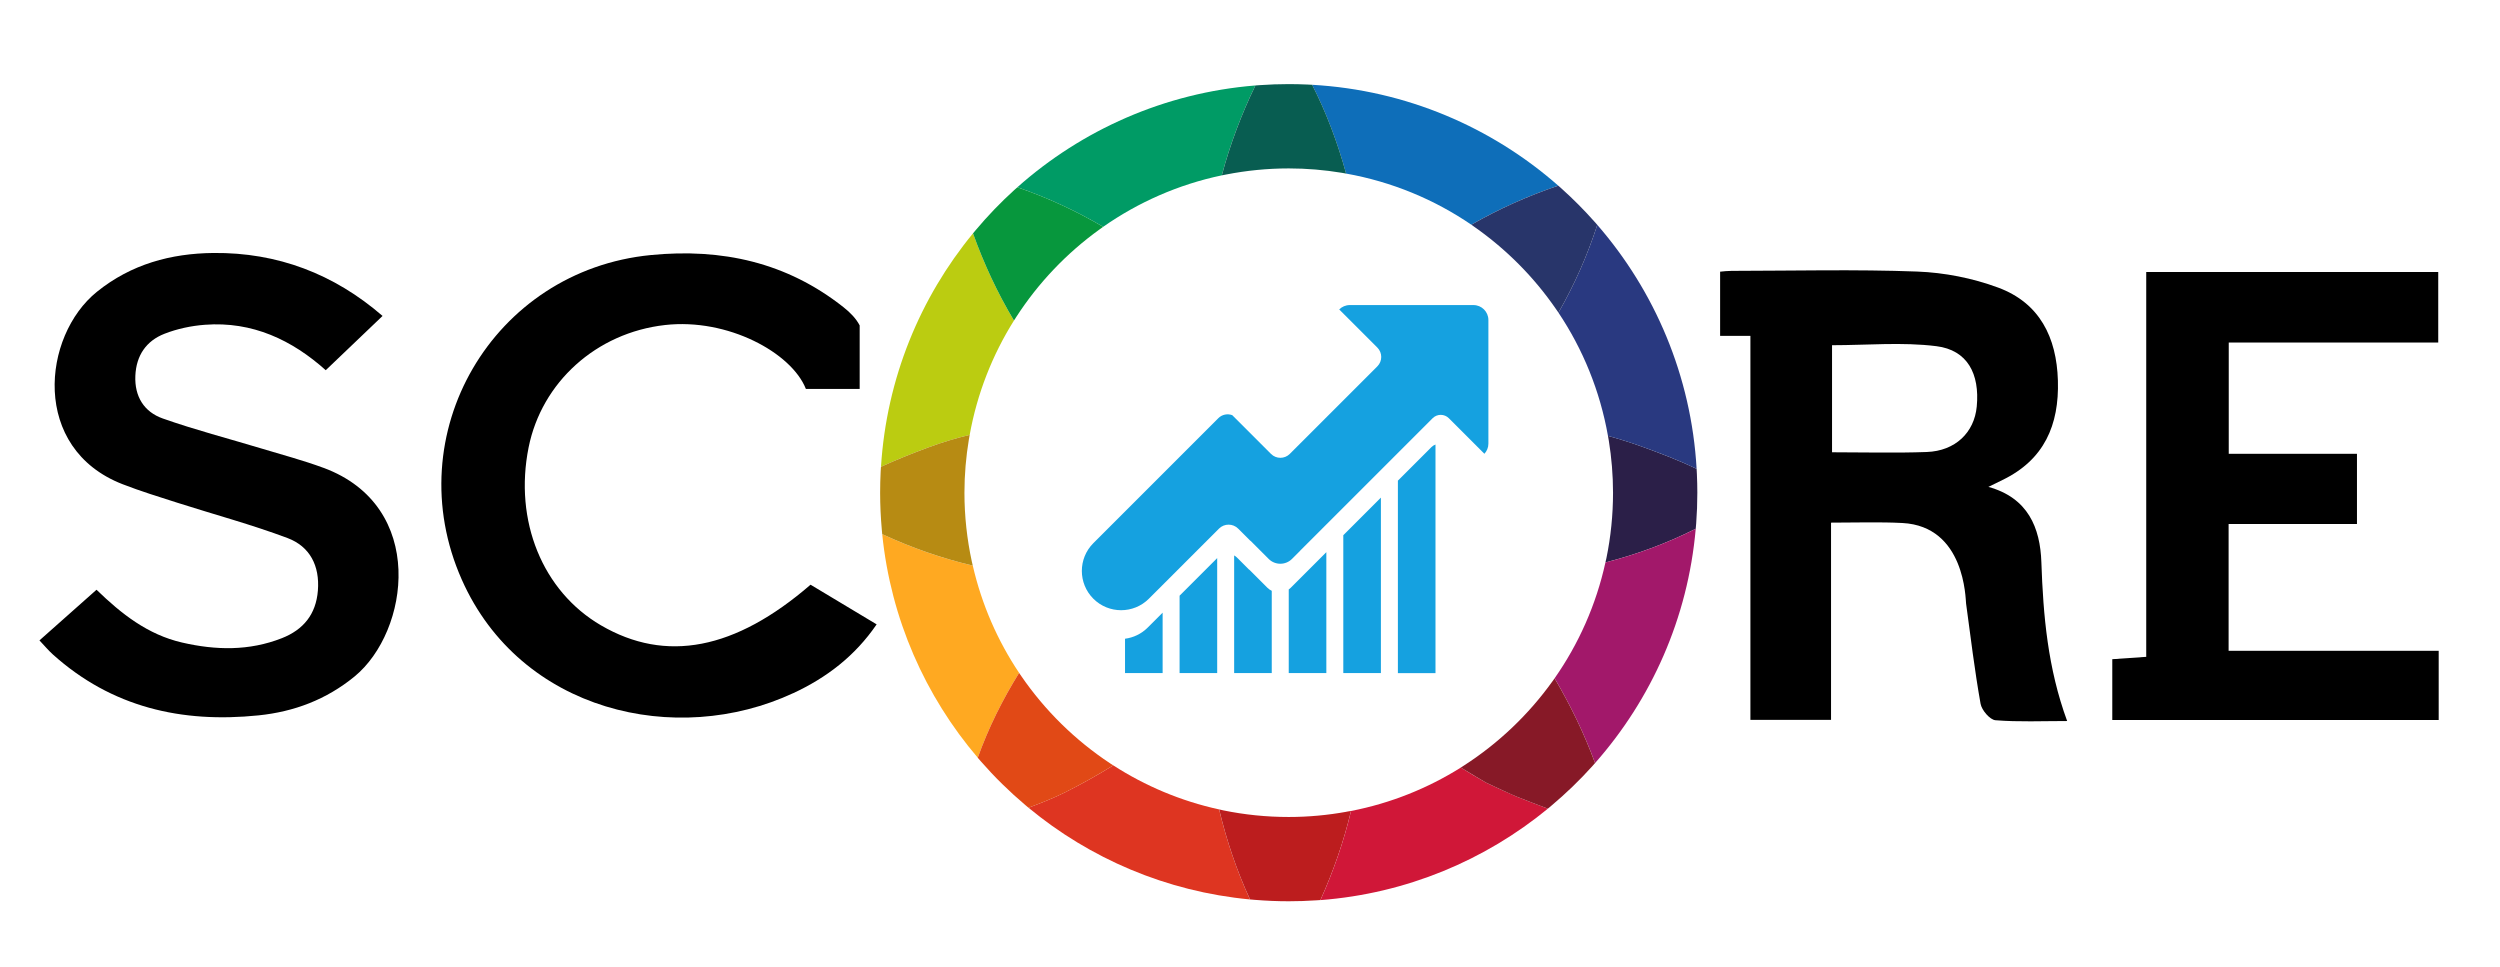 <?xml version="1.0" encoding="UTF-8"?>
<svg id="Capa_1" data-name="Capa 1" xmlns="http://www.w3.org/2000/svg" viewBox="0 0 1101 426">
  <defs>
    <style>
      .cls-1 {
        fill: #bc1;
      }

      .cls-1, .cls-2, .cls-3, .cls-4, .cls-5, .cls-6, .cls-7, .cls-8, .cls-9, .cls-10, .cls-11, .cls-12, .cls-13, .cls-14, .cls-15, .cls-16, .cls-17, .cls-18, .cls-19 {
        stroke-width: 0px;
      }

      .cls-2 {
        fill: #009b65;
      }

      .cls-3 {
        fill: #a2186a;
      }

      .cls-5 {
        fill: #e14916;
      }

      .cls-6 {
        fill: #07973d;
      }

      .cls-7 {
        fill: none;
      }

      .cls-8 {
        fill: #28356a;
      }

      .cls-9 {
        fill: #ffa921;
      }

      .cls-10 {
        fill: #0e6eb9;
      }

      .cls-11 {
        fill: #b78b13;
      }

      .cls-12 {
        fill: #d01738;
      }

      .cls-13 {
        fill: #bc1d1e;
      }

      .cls-14 {
        fill: #de3521;
      }

      .cls-15 {
        fill: #085d51;
      }

      .cls-16 {
        fill: #2b1f48;
      }

      .cls-17 {
        fill: #871927;
      }

      .cls-18 {
        fill: #15a1e0;
      }

      .cls-19 {
        fill: #293980;
      }
    </style>
  </defs>
  <g>
    <path class="cls-4" d="m981.48,286.62v-55.85h56.53v-30.93h-56.47v-49h92.26v-31.06h-128.6v169.49c-5.56.39-10.2.71-14.95,1.04v26.79h143.75v-30.49h-92.52Z"/>
    <path class="cls-4" d="m875.69,214.43c2.53-1.24,4.36-2.15,6.19-3.04,18.4-8.89,25.01-24.2,24.42-43.81-.57-19.08-8.07-34.16-26.3-40.92-11.26-4.18-23.69-6.62-35.7-7.07-27.19-1.02-54.44-.33-81.67-.3-1.73,0-3.46.19-5.09.36v28.27h13.34v169.12h35.51v-86.87c11.24,0,21.38-.36,31.42.16,27.68,1.44,27.8,33.61,28.05,35.45,2,14.74,3.78,29.51,6.38,44.14.5,2.84,4.12,7.08,6.57,7.27,10.21.82,20.53.35,31.56.35-8.54-23.27-10.54-46.44-11.35-69.97-.52-15.12-5.87-28.34-23.33-33.14Zm-5.13-35.37c-1.09,11.46-9.45,19.54-22.02,20-13.75.51-27.53.12-41.71.12v-47.15c15.47,0,30.93-1.46,45.97.43,13.6,1.7,19.14,12.09,17.76,26.6Z"/>
    <path class="cls-4" d="m349.38,305.26c14.65-6.83,27.16-16.33,36.69-30.29-10.18-6.11-19.72-11.83-29.1-17.47-33.25,28.74-63.73,34.56-92.31,17.89-25.74-15.01-38.35-46.02-31.86-78.35,5.75-28.66,29.75-50.47,60.07-53.9,27.63-3.12,55.76,12.2,62.04,28.14h23.69v-27.97c-1.58-3-4.04-5.58-7.13-8.02-25.03-19.79-53.53-26.02-84.81-22.97-69.71,6.81-111.75,78.89-83.27,142.99,25.81,58.08,94.39,73.98,145.99,49.93Z"/>
    <path class="cls-4" d="m142.44,206.03c-8.96-3.31-18.23-5.77-27.39-8.54-14.48-4.37-29.16-8.17-43.4-13.2-8.15-2.88-12.44-9.62-12.04-18.8.39-8.96,4.79-15.37,12.85-18.51,5.61-2.19,11.78-3.5,17.79-3.95,20.96-1.59,38.41,6.76,53.21,20.01,8.69-8.31,16.71-15.97,25.02-23.9-21.39-18.52-46.28-28.01-74.48-27.73-18.69.19-36.2,4.91-51.29,17.07-24.18,19.48-29.14,69.04,11.24,84.75,7.91,3.08,16.05,5.58,24.14,8.17,16.18,5.17,32.64,9.59,48.52,15.55,9.88,3.71,14.25,12.23,13.39,23.14-.83,10.48-6.4,17.25-15.88,20.97-14.4,5.66-29.08,5.35-43.96,1.91-15.07-3.48-26.66-12.58-37.65-23.25-8.52,7.57-16.63,14.76-25.13,22.31,2.29,2.42,3.96,4.44,5.89,6.18,25.93,23.31,56.78,30.32,90.59,26.84,15.65-1.61,29.85-6.94,42.29-17.13,24.12-19.78,32-75.02-13.71-91.9Z"/>
  </g>
  <path class="cls-16" d="m747.32,208.95c-.04-.83-.08-1.66-.13-2.48-8.05-3.85-16.43-7.03-24.82-10.04-4.7-1.69-9.45-3.17-14.22-4.46.13.71.27,1.42.38,2.14,1.2,7.45,1.85,15.09,1.85,22.88,0,9.85-1,19.47-2.9,28.76-.13.66-.31,1.3-.45,1.95,13.82-3.54,27.1-8.43,39.77-14.83.07-.76.14-1.51.2-2.27.34-4.5.51-9.04.51-13.62,0-2.7-.07-5.37-.19-8.04Z"/>
  <g>
    <path class="cls-7" d="m649.45,100.02c-.5-.35-.98-.71-1.48-1.05-16.28-11.12-34.99-18.92-55.16-22.52-.64-.11-1.27-.24-1.91-.34-7.6-1.25-15.39-1.93-23.35-1.93-9.44,0-18.67.94-27.6,2.69-.63.12-1.26.24-1.89.37-19.1,4.01-36.78,11.85-52.23,22.66-.5.35-1,.71-1.5,1.07-14.56,10.46-27.07,23.59-36.81,38.68-.33.51-.66,1.02-.98,1.53-9.49,15.11-16.21,32.13-19.5,50.35-.12.66-.24,1.32-.35,1.99-1.27,7.65-1.96,15.48-1.96,23.49,0,10.35,1.13,20.44,3.22,30.17.14.65.3,1.29.45,1.94,3.94,17.13,10.92,33.09,20.41,47.25.31.47.64.93.96,1.39,10.43,15.19,23.72,28.25,39.1,38.42.47.31.94.6,1.41.91,14.05,9.06,29.77,15.72,46.62,19.41.62.14,1.22.3,1.84.43,9.31,1.91,18.94,2.91,28.81,2.91,8.69,0,17.18-.82,25.44-2.3.66-.12,1.33-.23,1.99-.35,17.47-3.4,33.79-9.98,48.35-19.12.5-.31,1-.64,1.49-.96,15.17-9.78,28.36-22.35,38.86-37,.32-.45.65-.9.96-1.35,10.58-15.12,18.29-32.38,22.38-51.01.14-.65.32-1.3.45-1.95,1.9-9.29,2.9-18.91,2.9-28.76,0-7.79-.65-15.43-1.85-22.88-.12-.72-.26-1.43-.38-2.14-3.5-19.8-11.05-38.19-21.8-54.27-.34-.51-.69-1-1.03-1.5-9.69-14.1-21.86-26.36-35.86-36.18Zm-113.4,196.42h-16.56v-34.09l16.56-16.56v50.65Zm-24.03,0h-16.56v-15.13c3.65-.48,7.17-2.1,9.97-4.9l6.59-6.58v26.61Zm48.07,0h-16.56v-51.82c.43.25.85.54,1.22.91l5.36,5.36.05-.05,8.03,8.03c.57.57,1.23.99,1.91,1.34v36.23Zm-1.38-50.3l-8.03-8.03-.05.04-5.36-5.36c-2.33-2.33-6.11-2.33-8.44,0l-24.22,24.22-6.66,6.65c-6.75,6.75-17.7,6.75-24.46,0-6.75-6.75-6.75-17.7,0-24.46l10.76-10.76,17.28-17.28,27.01-27.01c1.66-1.66,4.07-2.09,6.13-1.32l17.07,17.07c2.28,2.28,5.97,2.28,8.25,0l38.58-38.58c2.28-2.28,2.28-5.97,0-8.25l-3.7-3.7-13.1-13.1c1.19-1.19,2.84-1.93,4.66-1.93h54.45c3.64,0,6.59,2.95,6.59,6.59v54.45c0,1.72-.68,3.28-1.76,4.45l-15.66-15.66c-1.97-1.97-5.17-1.97-7.14,0l-41.94,41.93-16.45,16.45-3.57,3.57c-2.83,2.83-7.43,2.83-10.26,0Zm56.92-34.46l14.76-14.76c.53-.53,1.14-.9,1.8-1.15v100.66h-16.56v-84.76Zm-48.07,84.76v-36.85c.3-.22.61-.44.88-.72l3.57-3.57,12.11-12.11v53.25h-16.56Zm24.04-60.72l16.56-16.56v77.28h-16.56v-60.72Z"/>
    <path class="cls-3" d="m684.65,298.72c7.04,11.97,13.07,24.37,17.82,37.33,24.74-28.01,40.88-63.77,44.33-103.18-12.67,6.41-25.95,11.3-39.77,14.83-4.09,18.63-11.8,35.89-22.38,51.01Z"/>
    <path class="cls-19" d="m686.35,137.7c10.76,16.08,18.3,34.48,21.8,54.27,4.78,1.3,9.52,2.78,14.22,4.46,8.4,3.01,16.77,6.19,24.82,10.04-2.36-41-18.45-78.32-43.74-107.44-4.34,13.45-10.05,26.32-17.11,38.66Z"/>
    <path class="cls-2" d="m538.07,77.23c3.66-13.65,8.61-26.83,14.8-39.59-40.09,3.24-76.47,19.62-104.83,44.83,13.14,4.51,25.73,10.33,37.79,17.42,15.46-10.81,33.14-18.65,52.23-22.66Z"/>
    <path class="cls-1" d="m427.05,191.52c3.28-18.22,10.01-35.23,19.5-50.35-7.29-12.21-13.25-25.03-18.04-38.4-23.29,28.32-38.09,63.89-40.52,102.81,6.7-3.09,13.58-5.83,20.54-8.42,6.12-2.28,12.3-4.15,18.53-5.65Z"/>
    <path class="cls-10" d="m647.97,98.96c12.13-6.96,24.89-12.68,38.3-17.19-29.28-25.72-66.97-42.09-108.42-44.43,6.34,12.43,11.21,25.51,14.96,39.1,20.17,3.6,38.88,11.4,55.16,22.52Z"/>
    <path class="cls-9" d="m428.41,249.1c-13.76-3.24-27.04-7.9-39.88-13.86,3.77,37.38,18.98,71.39,42.08,98.46,4.69-13.11,10.86-25.51,18.21-37.36-9.48-14.16-16.47-30.12-20.41-47.25Z"/>
    <path class="cls-14" d="m490.28,337.07c-6.88,4.26-13.95,8.23-21.25,11.88-5.23,2.63-10.65,4.72-16.09,6.77,27.01,22.34,60.66,36.93,97.55,40.4-5.84-12.65-10.28-25.9-13.6-39.65-16.85-3.69-32.58-10.35-46.62-19.41Z"/>
    <path class="cls-13" d="m593,357.5c-8.26,1.49-16.75,2.3-25.44,2.3-9.87,0-19.5-1-28.81-2.91-.62-.13-1.23-.29-1.84-.43,3.31,13.76,7.75,27,13.6,39.65.71.07,1.41.13,2.12.19,4.93.4,9.9.62,14.93.62,4.01,0,7.98-.14,11.93-.4.67-.04,1.35-.08,2.02-.13,5.72-12.73,10.27-25.8,13.48-39.26-.66.13-1.32.24-1.99.35Z"/>
    <path class="cls-12" d="m667.82,350.79c-1.83-.72-10.73-4.84-13.38-6.13,0,0,0,0,0,0-3.75-2.13-7.45-4.35-11.09-6.63-14.56,9.14-30.89,15.72-48.35,19.12-3.21,13.46-7.76,26.53-13.48,39.26,37.88-2.9,72.47-17.54,100.16-40.27-4.64-1.71-9.24-3.54-13.85-5.35Z"/>
    <path class="cls-17" d="m684.65,298.72c-.32.45-.64.9-.96,1.35-10.5,14.64-23.69,27.21-38.86,37-.5.32-.99.64-1.49.96,3.65,2.28,11.09,6.63,11.09,6.63,2.65,1.29,11.56,5.42,13.38,6.13,4.61,1.81,9.21,3.64,13.85,5.35.54-.44,1.07-.89,1.6-1.34,6.35-5.34,12.33-11.1,17.88-17.25.44-.49.88-.99,1.32-1.49-4.75-12.96-10.78-25.36-17.82-37.33Z"/>
    <path class="cls-8" d="m702.22,97.64c-4.54-5.12-9.37-9.98-14.46-14.55-.49-.44-.99-.88-1.49-1.32-13.41,4.51-26.17,10.24-38.3,17.19.5.34.98.7,1.48,1.05,14,9.82,26.17,22.08,35.86,36.18.34.5.69,1,1.03,1.5,7.06-12.34,12.77-25.22,17.11-38.66-.41-.47-.82-.93-1.23-1.39Z"/>
    <path class="cls-6" d="m448.05,82.48c-.47.42-.95.84-1.42,1.26-6.03,5.47-11.67,11.35-16.91,17.59-.4.48-.81.96-1.21,1.44,4.79,13.37,10.75,26.19,18.04,38.4.32-.51.65-1.02.98-1.53,9.75-15.09,22.25-28.22,36.81-38.68.5-.36,1-.71,1.5-1.07-12.06-7.09-24.65-12.91-37.79-17.42Z"/>
    <path class="cls-15" d="m577.85,37.34c-.69-.04-1.39-.07-2.08-.11-2.72-.12-5.46-.19-8.21-.19-4.26,0-8.49.16-12.68.45-.67.05-1.34.09-2,.15-6.19,12.76-11.14,25.95-14.8,39.59.63-.13,1.26-.25,1.89-.37,8.93-1.75,18.15-2.69,27.6-2.69,7.96,0,15.75.68,23.35,1.93.64.1,1.27.23,1.91.34-3.75-13.59-8.62-26.67-14.96-39.1Z"/>
    <path class="cls-11" d="m427.96,247.16c-2.09-9.73-3.22-19.81-3.22-30.17,0-8,.69-15.84,1.96-23.49.11-.67.24-1.33.35-1.99-6.23,1.5-12.41,3.36-18.53,5.65-6.96,2.59-13.84,5.33-20.54,8.42-.05.72-.1,1.44-.14,2.16-.15,3.06-.23,6.15-.23,9.25,0,5.49.26,10.91.74,16.27.06.66.11,1.32.18,1.98,12.84,5.96,26.12,10.61,39.88,13.86-.15-.65-.31-1.29-.45-1.94Z"/>
    <path class="cls-5" d="m488.87,336.16c-15.38-10.17-28.67-23.23-39.1-38.42-.32-.46-.64-.92-.96-1.39-7.35,11.85-13.52,24.25-18.21,37.36.43.51.87,1.02,1.31,1.52,6.05,6.94,12.63,13.4,19.67,19.34.46.39.91.78,1.37,1.16,5.43-2.05,10.86-4.15,16.09-6.77,7.29-3.66,14.36-7.62,21.25-11.88-.47-.3-.95-.6-1.41-.91Z"/>
    <path class="cls-18" d="m572.54,242.56l16.45-16.45,41.94-41.93c1.97-1.97,5.17-1.97,7.14,0l15.66,15.66c1.08-1.17,1.76-2.73,1.76-4.45v-54.45c0-3.64-2.95-6.59-6.59-6.59h-54.45c-1.82,0-3.47.74-4.66,1.93l13.1,13.1,3.7,3.7c2.28,2.28,2.28,5.97,0,8.25l-38.58,38.58c-2.28,2.28-5.97,2.28-8.25,0l-17.07-17.07c-2.06-.77-4.47-.34-6.13,1.32l-27.01,27.01-17.28,17.28-10.76,10.76c-6.75,6.75-6.75,17.7,0,24.46,6.75,6.75,17.71,6.75,24.46,0l6.66-6.65,24.22-24.22c2.33-2.33,6.11-2.33,8.44,0l5.36,5.36.05-.04,8.03,8.03c2.83,2.83,7.43,2.83,10.26,0l3.57-3.57Z"/>
    <path class="cls-18" d="m584.12,243.18l-12.11,12.11-3.57,3.57c-.27.28-.57.5-.88.72v36.85h16.56v-53.25Z"/>
    <polygon class="cls-18" points="608.15 296.43 608.15 219.15 591.59 235.71 591.59 296.43 608.15 296.43"/>
    <path class="cls-18" d="m632.19,195.77c-.65.24-1.27.62-1.8,1.15l-14.76,14.76v84.76h16.56v-100.66Z"/>
    <path class="cls-18" d="m550.15,250.83l-.05.05-5.36-5.36c-.37-.37-.79-.66-1.22-.91v51.82h16.56v-36.23c-.68-.34-1.34-.76-1.91-1.34l-8.03-8.03Z"/>
    <path class="cls-18" d="m495.46,281.3v15.13h16.56v-26.61l-6.59,6.58c-2.8,2.8-6.33,4.42-9.97,4.9Z"/>
    <polygon class="cls-18" points="519.49 296.43 536.05 296.43 536.05 245.78 519.49 262.34 519.49 296.43"/>
  </g>
</svg>